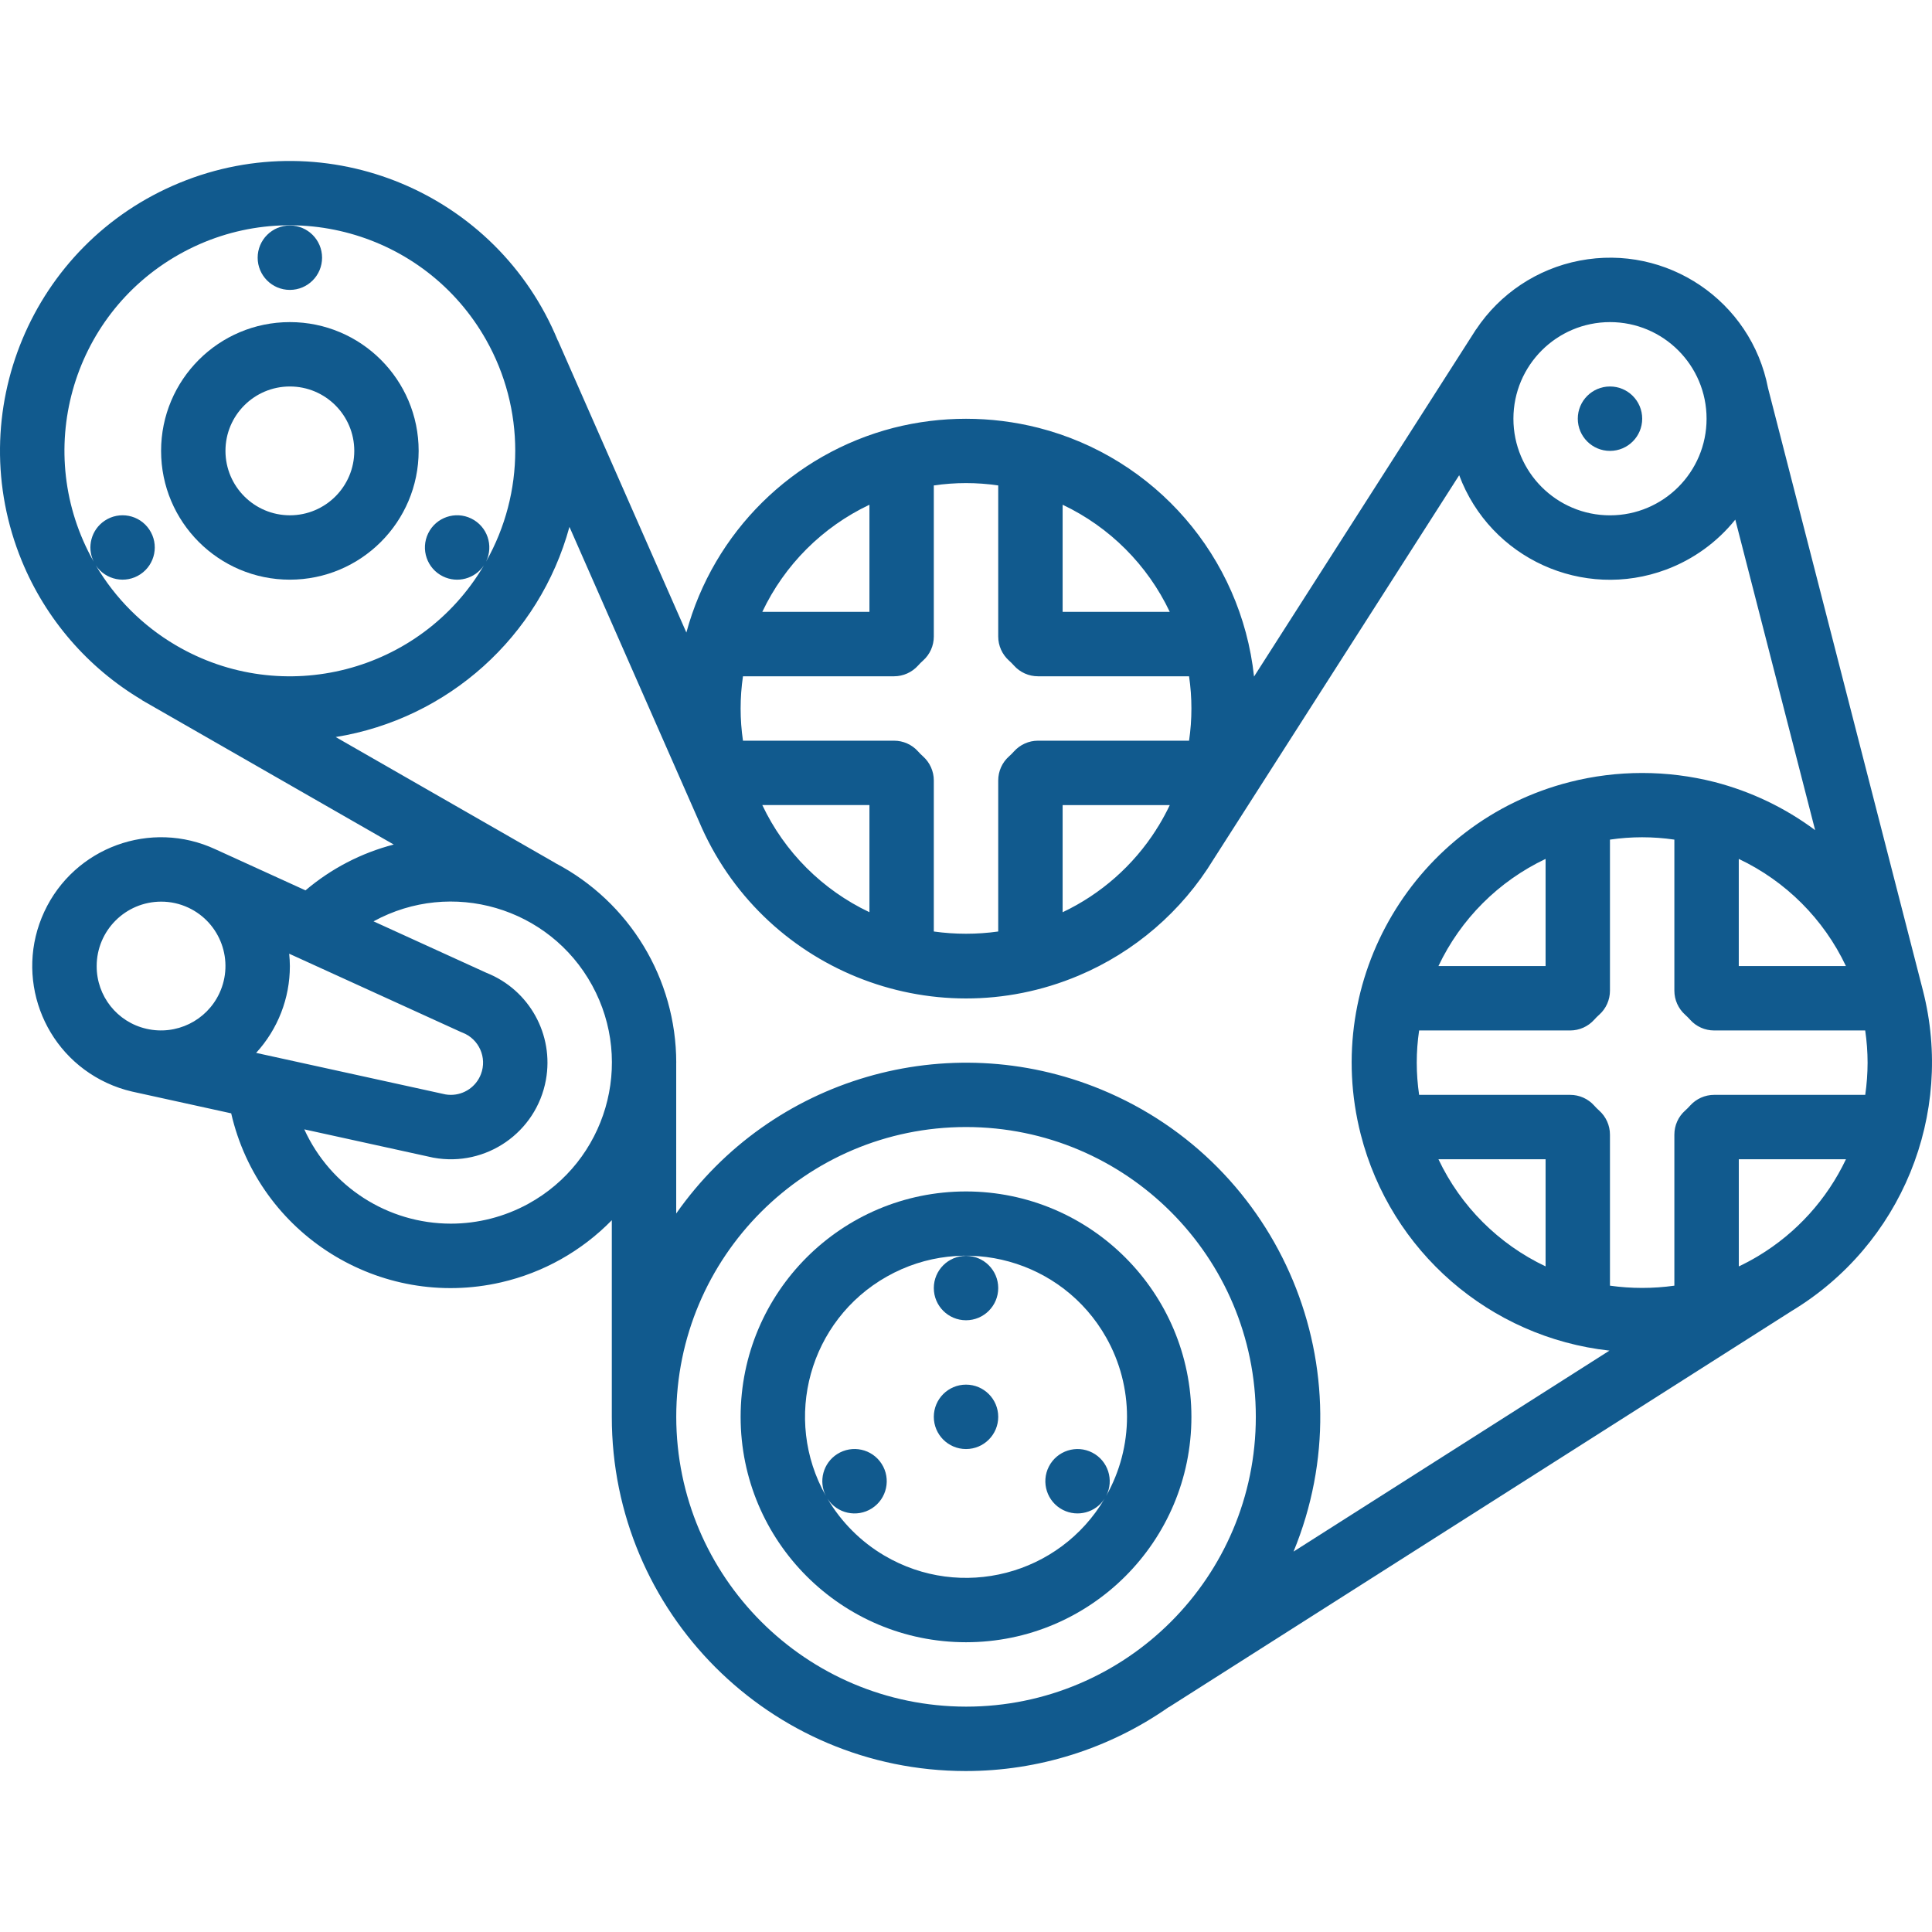 <?xml version="1.0" encoding="utf-8"?>
<!-- Generator: Adobe Illustrator 24.3.0, SVG Export Plug-In . SVG Version: 6.00 Build 0)  -->
<svg version="1.1" id="Layer_1" xmlns="http://www.w3.org/2000/svg" xmlns:xlink="http://www.w3.org/1999/xlink" x="0px" y="0px"
	 viewBox="0 0 56.693 56.693" style="enable-background:new 0 0 56.693 56.693;" xml:space="preserve">
<style type="text/css">
	.st0{fill:#115A8E;}
</style>
<g id="Out_line">
	<path class="st0" d="M28.347,34.962c-3.653,0-6.614,2.961-6.614,6.614c0,3.653,2.961,6.614,6.614,6.614s6.614-2.961,6.614-6.614
		C34.957,37.925,31.998,34.966,28.347,34.962z M32.46,43.897c0.238-0.464,0.055-1.034-0.409-1.272
		c-0.464-0.238-1.034-0.055-1.272,0.409c-0.238,0.464-0.055,1.034,0.409,1.272c0.433,0.222,0.964,0.079,1.226-0.33
		c-1.323,2.246-4.216,2.995-6.462,1.672c-0.69-0.406-1.265-0.982-1.672-1.672c0.282,0.439,0.866,0.567,1.306,0.285
		c0.439-0.282,0.567-0.866,0.285-1.306s-0.866-0.567-1.306-0.285c-0.41,0.263-0.553,0.794-0.33,1.227
		c-1.284-2.271-0.484-5.153,1.788-6.437s5.153-0.484,6.437,1.788C33.275,40.69,33.275,42.454,32.46,43.897z"/>
	<circle class="st0" cx="28.347" cy="41.576" r="0.945"/>
	<circle class="st0" cx="28.347" cy="37.797" r="0.945"/>
	<circle class="st0" cx="8.506" cy="7.562" r="0.945"/>
	<path class="st0" d="M12.285,13.231c0-2.087-1.692-3.779-3.779-3.779s-3.779,1.692-3.779,3.779s1.692,3.779,3.779,3.779
		C10.592,17.008,12.283,15.317,12.285,13.231z M6.616,13.231c0-1.044,0.846-1.89,1.89-1.89s1.89,0.846,1.89,1.89
		s-0.846,1.89-1.89,1.89C7.463,15.12,6.617,14.274,6.616,13.231z"/>
	<path class="st0" d="M56.425,29.058L56.425,29.058L56.425,29.058L56.425,29.058L51.882,11.39c-0.494-2.561-2.97-4.236-5.531-3.742
		c-1.241,0.239-2.335,0.966-3.035,2.018l-0.002-0.001l-6.515,10.188c-0.38-3.515-2.902-6.424-6.327-7.299
		c-1.394-0.354-2.855-0.354-4.249,0c-2.96,0.763-5.283,3.057-6.082,6.007l-3.768-8.566l-0.003,0.001
		C14.583,5.653,9.616,3.579,5.272,5.364S-1.144,12.117,0.64,16.46c0.702,1.708,1.94,3.14,3.528,4.082l-0.002,0.004l7.388,4.236
		c-0.953,0.247-1.838,0.707-2.589,1.345L6.32,24.921c-1.893-0.88-4.141-0.059-5.021,1.834c-0.88,1.893-0.059,4.141,1.834,5.021
		c0.237,0.11,0.486,0.196,0.741,0.255l0,0c0.002,0,0.004,0.001,0.005,0.001l0.004,0.001l2.901,0.637
		c0.818,3.557,4.366,5.777,7.923,4.959c1.234-0.284,2.361-0.917,3.246-1.823v5.771c-0.003,5.737,4.645,10.39,10.382,10.393
		c2.132,0.001,4.213-0.654,5.96-1.876l0.002,0.003l18.273-11.624C55.794,36.53,57.36,32.703,56.425,29.058z M54.803,31.183
		c-0.001,0.316-0.024,0.632-0.069,0.945H50.3c-0.269,0-0.525,0.115-0.705,0.315c-0.046,0.052-0.095,0.101-0.147,0.147
		c-0.201,0.179-0.315,0.436-0.315,0.705v4.432c-0.627,0.088-1.263,0.088-1.89,0v-4.432c0-0.269-0.115-0.525-0.315-0.705
		c-0.052-0.046-0.101-0.095-0.147-0.147c-0.179-0.201-0.436-0.315-0.705-0.315h-4.433c-0.092-0.627-0.093-1.263,0-1.89h4.433
		c0.269,0,0.525-0.115,0.705-0.315c0.046-0.052,0.095-0.101,0.147-0.147c0.201-0.179,0.315-0.436,0.315-0.705v-4.433
		c0.626-0.092,1.263-0.092,1.89,0v4.433c0,0.269,0.115,0.525,0.315,0.705c0.052,0.046,0.101,0.095,0.147,0.147
		c0.179,0.201,0.436,0.315,0.705,0.315h4.433C54.779,30.551,54.802,30.867,54.803,31.183z M45.354,37.161
		c-1.38-0.654-2.491-1.764-3.144-3.144h3.144V37.161z M42.21,28.348c0.654-1.38,1.764-2.49,3.144-3.144v3.144H42.21z M51.023,25.204
		c1.38,0.654,2.491,1.764,3.144,3.144h-3.144V25.204z M47.244,9.452c1.565,0,2.834,1.269,2.834,2.835s-1.269,2.835-2.834,2.835
		s-2.834-1.269-2.834-2.835C44.411,10.722,45.679,9.454,47.244,9.452z M33.927,24.347c-0.669,1.049-1.62,1.889-2.745,2.422v-3.144
		h3.144c-0.096,0.202-0.202,0.399-0.317,0.59l-0.084,0.131L33.927,24.347z M34.326,17.955h-3.144v-3.144
		C32.561,15.465,33.672,16.576,34.326,17.955z M29.292,14.245v4.433c0,0.269,0.115,0.525,0.315,0.705
		c0.052,0.046,0.101,0.095,0.147,0.147c0.179,0.201,0.436,0.315,0.705,0.315h4.433c0.092,0.626,0.092,1.263,0,1.89h-4.433
		c-0.269,0-0.525,0.115-0.705,0.315c-0.046,0.052-0.095,0.101-0.147,0.147c-0.201,0.179-0.315,0.436-0.315,0.705v4.432
		c-0.627,0.088-1.263,0.088-1.89,0v-4.432c0-0.269-0.115-0.525-0.315-0.705c-0.052-0.046-0.101-0.095-0.147-0.147
		c-0.179-0.201-0.436-0.315-0.705-0.315h-4.433c-0.092-0.626-0.092-1.263,0-1.89h4.433c0.269,0,0.525-0.115,0.705-0.315
		c0.046-0.052,0.095-0.101,0.147-0.147c0.201-0.179,0.315-0.436,0.315-0.705v-4.433C28.029,14.153,28.666,14.153,29.292,14.245
		L29.292,14.245z M25.513,26.768c-1.38-0.654-2.491-1.764-3.144-3.144h3.144V26.768z M25.513,14.811v3.144h-3.144
		C23.022,16.576,24.133,15.465,25.513,14.811z M2.812,16.59c0.29,0.434,0.877,0.55,1.31,0.26c0.434-0.29,0.55-0.877,0.26-1.31
		c-0.29-0.434-0.877-0.55-1.31-0.26c-0.393,0.263-0.531,0.776-0.323,1.2C0.951,13.3,2.071,9.265,5.251,7.468
		s7.215-0.677,9.012,2.502c1.142,2.02,1.142,4.49,0,6.51c0.229-0.469,0.035-1.035-0.434-1.264c-0.469-0.229-1.035-0.035-1.264,0.434
		c-0.229,0.469-0.035,1.035,0.434,1.264c0.425,0.208,0.938,0.07,1.201-0.324c-1.852,3.145-5.902,4.193-9.047,2.341
		C4.186,18.362,3.381,17.556,2.812,16.59z M7.516,30.896c0.637-0.695,0.991-1.604,0.99-2.547c0-0.122-0.008-0.243-0.02-0.363
		l5.03,2.293c0.017,0.008,0.035,0.015,0.053,0.022c0.487,0.187,0.731,0.734,0.543,1.221c-0.14,0.365-0.491,0.606-0.882,0.606
		c-0.053,0-0.105-0.004-0.157-0.013L7.516,30.896z M2.837,28.348c0.001-1.043,0.847-1.888,1.89-1.89
		c0.276-0.001,0.548,0.059,0.798,0.176l0.001,0c0.946,0.443,1.354,1.568,0.911,2.514c-0.378,0.808-1.269,1.241-2.138,1.041v0
		C3.44,29.994,2.833,29.229,2.837,28.348z M13.23,35.907c-1.852-0.001-3.533-1.082-4.301-2.767l3.759,0.825
		c0.011,0.002,0.023,0.005,0.034,0.007c1.54,0.28,3.016-0.741,3.297-2.282c0.242-1.329-0.487-2.643-1.742-3.142l-3.316-1.512
		c2.289-1.253,5.161-0.412,6.414,1.877c1.253,2.289,0.412,5.161-1.877,6.414C14.802,35.707,14.022,35.907,13.23,35.907z
		 M19.844,31.183c-0.002-2.462-1.371-4.72-3.554-5.86l0.001-0.002l-6.44-3.693c3.297-0.535,5.978-2.945,6.859-6.167l3.799,8.636l0,0
		c1.826,4.328,6.815,6.357,11.143,4.531c1.643-0.693,3.026-1.885,3.955-3.407l7.212-11.276c0.913,2.442,3.633,3.681,6.075,2.768
		c0.795-0.297,1.495-0.804,2.027-1.465l2.343,9.112c-0.883-0.658-1.886-1.137-2.952-1.412c-1.394-0.354-2.855-0.354-4.249,0
		c-4.549,1.162-7.295,5.791-6.133,10.34c0.875,3.428,3.782,5.955,7.298,6.345l-9.27,5.897c2.184-5.306-0.347-11.379-5.653-13.563
		c-4.495-1.85-9.671-0.337-12.462,3.642V31.183z M19.844,41.576c0-4.696,3.807-8.504,8.503-8.504s8.504,3.807,8.504,8.504
		s-3.807,8.504-8.504,8.504l0,0C23.653,50.074,19.849,46.27,19.844,41.576z M51.602,36.852L51.602,36.852l-0.03,0.018
		c-0.178,0.106-0.36,0.203-0.548,0.292v-3.144h3.144C53.61,35.194,52.717,36.18,51.602,36.852z"/>
	<circle class="st0" cx="47.244" cy="12.286" r="0.945"/>
</g>
</svg>
